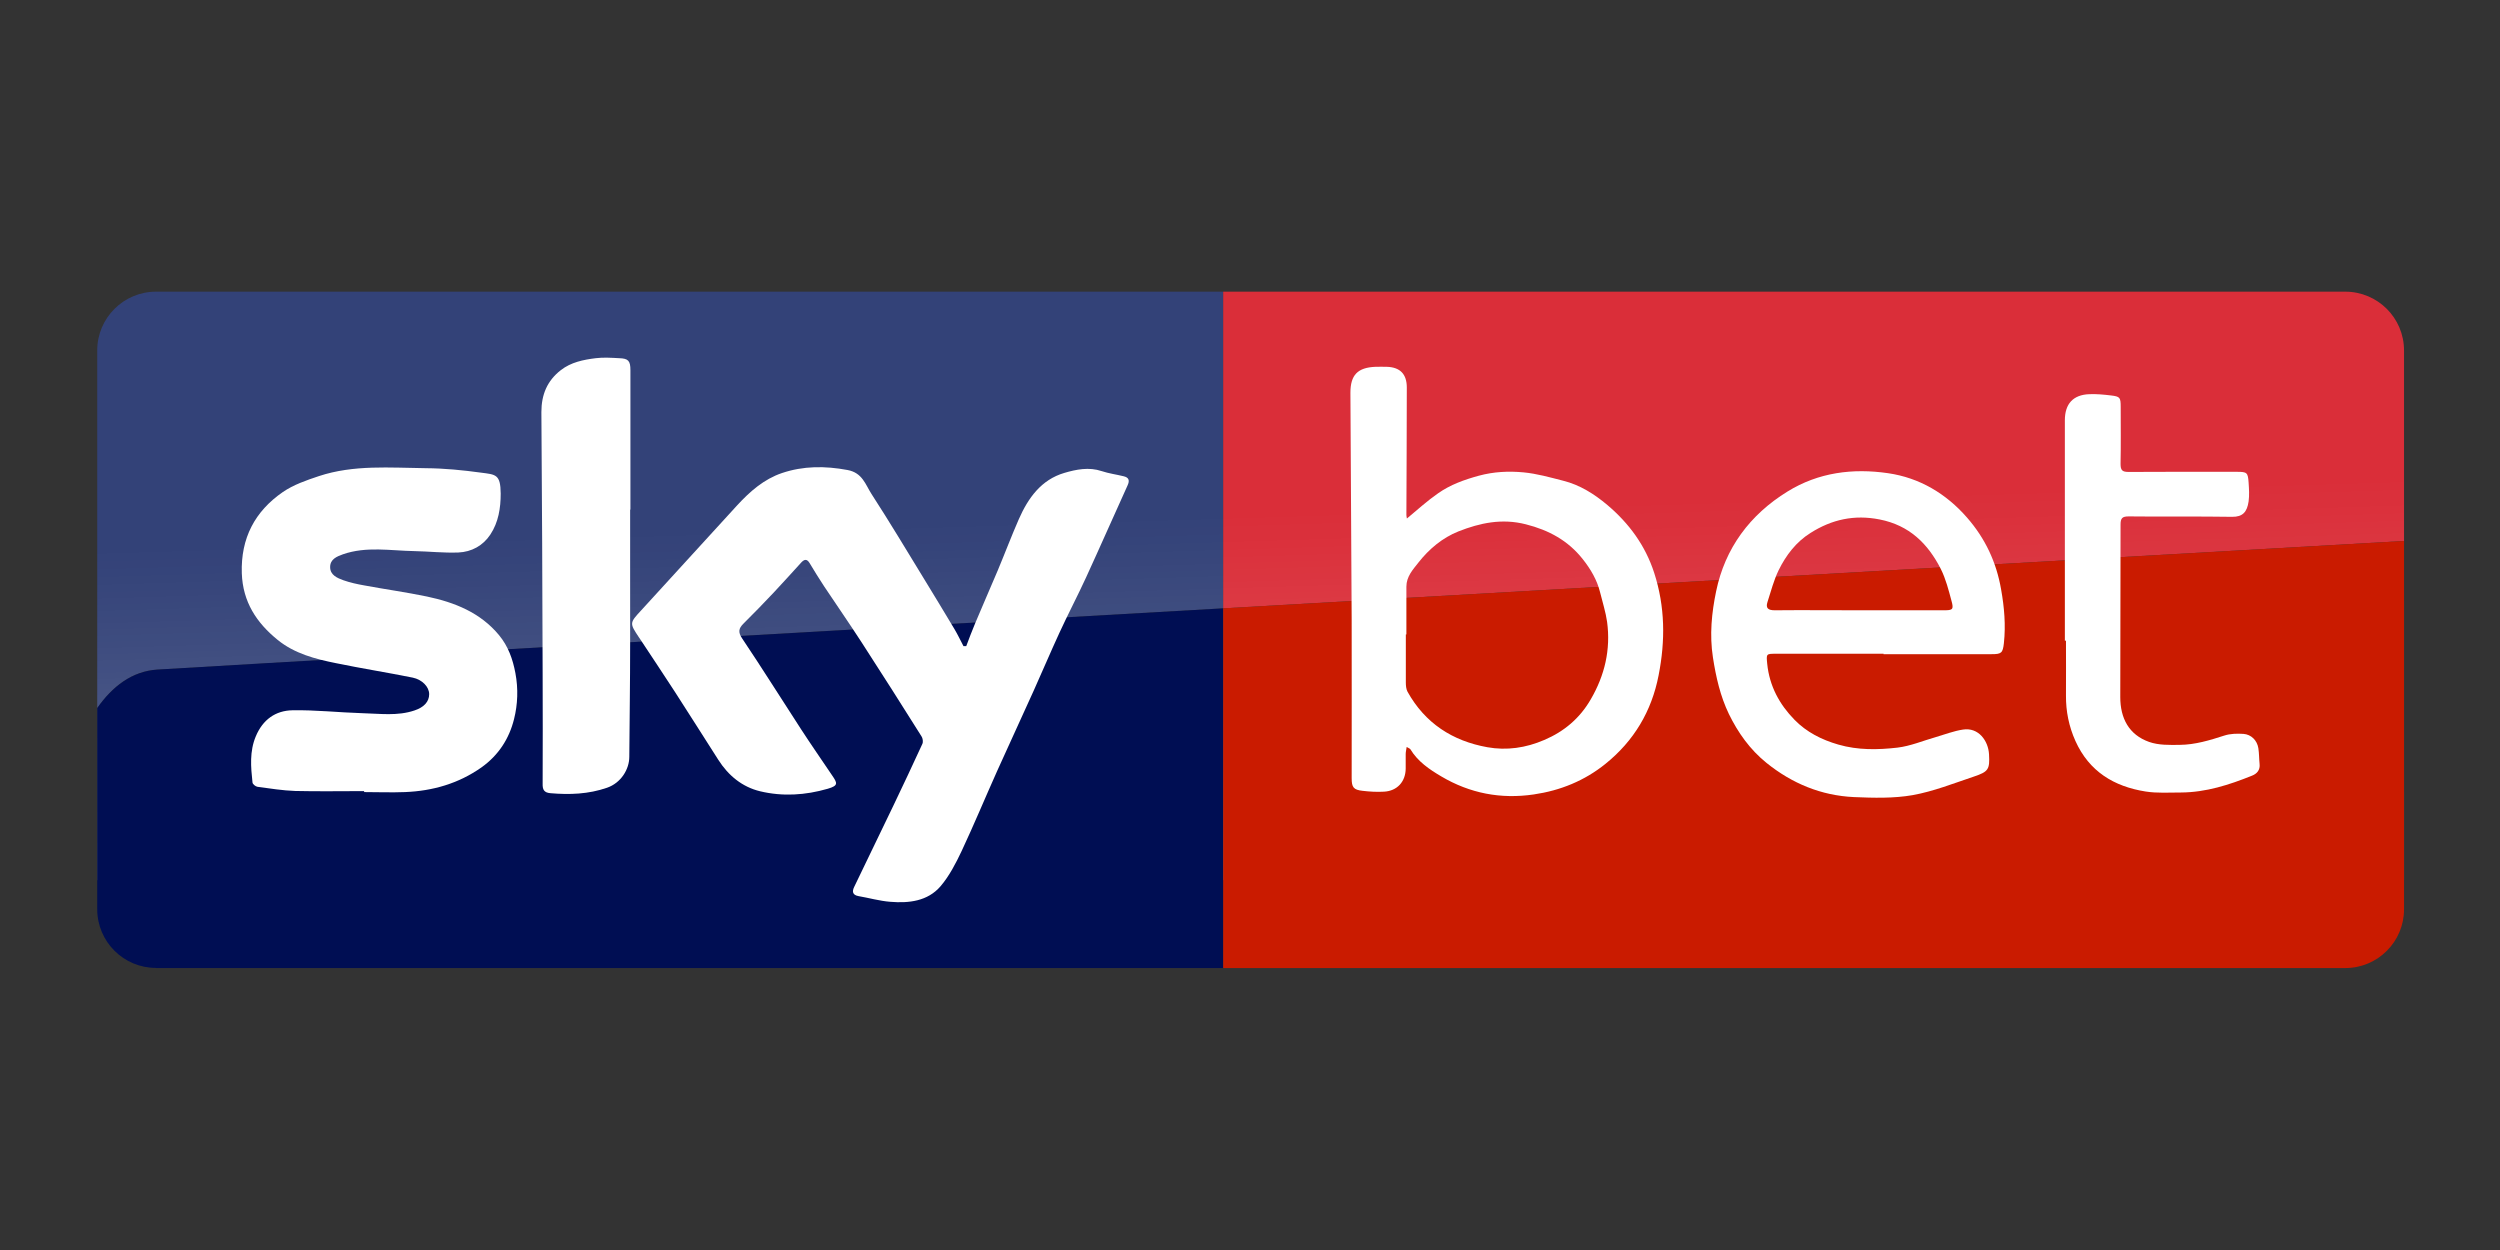 <?xml version="1.0" encoding="UTF-8"?> <svg xmlns="http://www.w3.org/2000/svg" width="180" height="90" viewBox="0 0 180 90" fill="none"><rect x="0" y="0" width="180" height="90" fill="#333333" stroke="none"/><g clip-path="url(#clip0_1169_42729)"><path d="M11.33 48.21C14.38 48.02 50.39 45.95 88.07 43.8V21H11.23C8.9 21 7 22.9 7 25.23V50.98C8.08 49.44 9.49 48.32 11.33 48.21Z" fill="#334278"></path><path d="M173.09 38.95V25.23C173.09 22.89 171.19 21 168.86 21H88.07V43.8C123.82 41.76 161.06 39.64 173.09 38.95Z" fill="#DA2E39"></path><path opacity="0.26" d="M173.09 29.51H7V63.37H173.09V29.51Z" fill="url(#paint0_linear_1169_42729)"></path><path d="M11.23 69.7H88.07V43.8C50.39 45.95 14.37 48.01 11.33 48.21C9.49 48.33 8.08 49.44 7 50.98V65.46C7 67.8 8.9 69.69 11.23 69.69V69.7Z" fill="#000E53"></path><path d="M88.07 69.7H168.86C171.2 69.7 173.09 67.8 173.09 65.47V38.95C161.06 39.64 123.81 41.76 88.07 43.8V69.7Z" fill="#CA1B00"></path><path d="M69.57 46.52C69.78 45.97 69.98 45.42 70.21 44.88C70.74 43.61 71.3 42.35 71.83 41.09C72.35 39.85 72.82 38.6 73.36 37.37C74.03 35.85 74.97 34.54 76.63 34.05C77.48 33.8 78.4 33.61 79.32 33.92C79.83 34.09 80.37 34.16 80.9 34.29C81.29 34.38 81.35 34.6 81.18 34.96C80.18 37.16 79.21 39.37 78.2 41.57C77.58 42.92 76.89 44.23 76.27 45.58C75.64 46.95 75.05 48.34 74.43 49.72C73.56 51.65 72.67 53.57 71.8 55.5C70.94 57.42 70.13 59.37 69.24 61.27C68.82 62.16 68.35 63.07 67.72 63.81C66.79 64.89 65.44 65.04 64.1 64.93C63.33 64.87 62.57 64.65 61.81 64.52C61.38 64.44 61.34 64.19 61.5 63.86C62.44 61.89 63.4 59.94 64.34 57.97C65.04 56.51 65.73 55.04 66.41 53.56C66.48 53.41 66.44 53.16 66.35 53.02C64.93 50.76 63.5 48.51 62.05 46.27C61.17 44.91 60.24 43.57 59.34 42.22C58.98 41.67 58.63 41.11 58.29 40.54C58.1 40.23 57.92 40.26 57.7 40.49C57.04 41.21 56.39 41.94 55.72 42.65C55 43.41 54.27 44.17 53.53 44.9C53.18 45.25 53.13 45.51 53.43 45.96C54.88 48.12 56.26 50.33 57.68 52.51C58.4 53.62 59.16 54.71 59.9 55.81C60.29 56.38 60.39 56.56 59.6 56.79C57.98 57.26 56.34 57.36 54.72 56.97C53.44 56.66 52.44 55.84 51.72 54.71C50.68 53.09 49.66 51.46 48.61 49.84C47.76 48.53 46.9 47.24 46.04 45.94C46.04 45.93 46.02 45.91 46.01 45.9C45.32 44.86 45.32 44.86 46.18 43.93C48.48 41.42 50.77 38.9 53.07 36.39C53.99 35.39 55 34.5 56.3 34.06C57.84 33.54 59.4 33.54 61.02 33.84C62.1 34.04 62.31 34.89 62.75 35.57C64.05 37.58 65.28 39.63 66.52 41.66C67.26 42.87 68 44.09 68.73 45.31C68.96 45.7 69.16 46.12 69.37 46.52H69.55H69.57Z" fill="white"></path><path d="M26.2 56.96C24.55 56.96 22.91 56.99 21.26 56.95C20.35 56.92 19.44 56.77 18.54 56.65C18.4 56.63 18.19 56.46 18.18 56.34C18.06 55.22 17.96 54.1 18.42 53.01C18.92 51.82 19.83 51.16 21.06 51.14C22.73 51.11 24.41 51.3 26.09 51.35C27.35 51.38 28.62 51.57 29.85 51.15C30.54 50.92 30.9 50.51 30.9 49.98C30.9 49.45 30.39 48.93 29.72 48.79C27.89 48.42 26.04 48.13 24.2 47.75C22.7 47.45 21.21 47.06 20 46.08C18.47 44.84 17.48 43.34 17.41 41.27C17.33 38.75 18.35 36.82 20.36 35.43C21.13 34.9 22.06 34.58 22.96 34.28C25.47 33.45 28.08 33.68 30.67 33.71C31.99 33.72 33.32 33.85 34.63 34.03C35.69 34.17 36.04 34.14 36.05 35.54C36.05 36.58 35.89 37.6 35.31 38.48C34.78 39.29 33.95 39.74 33 39.78C31.95 39.82 30.88 39.7 29.83 39.68C28.11 39.65 26.38 39.32 24.69 39.91C24.25 40.07 23.77 40.26 23.77 40.83C23.77 41.41 24.29 41.62 24.73 41.78C25.21 41.95 25.72 42.06 26.23 42.15C27.73 42.43 29.25 42.64 30.74 42.95C32.73 43.37 34.58 44.1 35.93 45.73C36.59 46.53 36.92 47.45 37.11 48.47C37.32 49.59 37.28 50.71 37.01 51.78C36.66 53.19 35.89 54.38 34.67 55.25C33.01 56.42 31.15 56.95 29.16 57.03C28.18 57.07 27.2 57.03 26.22 57.03V56.98L26.2 56.96Z" fill="white"></path><path d="M101.29 37.34C102.05 36.71 102.76 36.06 103.54 35.52C104.42 34.9 105.42 34.54 106.48 34.25C107.55 33.96 108.62 33.91 109.69 34.01C110.65 34.1 111.6 34.37 112.54 34.61C113.75 34.91 114.79 35.57 115.73 36.36C117.29 37.68 118.46 39.27 119.1 41.24C119.89 43.68 119.91 46.13 119.42 48.62C118.92 51.21 117.64 53.35 115.59 55C114.09 56.21 112.35 56.92 110.43 57.2C108.05 57.55 105.83 57.12 103.77 55.9C102.92 55.4 102.08 54.83 101.55 53.95C101.51 53.89 101.42 53.87 101.28 53.78C101.25 53.99 101.21 54.14 101.21 54.29C101.21 54.64 101.21 54.99 101.21 55.34C101.2 56.29 100.59 56.95 99.65 57C99.14 57.03 98.62 57 98.11 56.94C97.45 56.87 97.32 56.68 97.32 56.03C97.32 52.22 97.33 48.41 97.32 44.6C97.3 39.16 97.25 33.72 97.23 28.28C97.23 27 97.75 26.46 99.04 26.41C99.31 26.4 99.57 26.41 99.84 26.41C100.807 26.436 101.29 26.933 101.29 27.9C101.29 30.96 101.27 34.02 101.26 37.09C101.26 37.18 101.29 37.28 101.3 37.35L101.29 37.34ZM101.26 45.68H101.22C101.22 46.83 101.22 47.98 101.22 49.13C101.22 49.36 101.24 49.61 101.34 49.8C102.6 52.07 104.58 53.35 107.09 53.8C108.48 54.05 109.86 53.85 111.18 53.28C112.62 52.67 113.75 51.71 114.53 50.36C115.54 48.63 115.98 46.77 115.71 44.77C115.61 44.06 115.38 43.36 115.21 42.66C114.99 41.76 114.53 40.98 113.96 40.26C112.9 38.92 111.52 38.17 109.86 37.75C108.14 37.31 106.56 37.65 105.01 38.26C103.86 38.72 102.9 39.52 102.13 40.5C101.73 41.01 101.26 41.51 101.26 42.24C101.26 43.39 101.26 44.54 101.26 45.68Z" fill="white"></path><path d="M135.62 47.07C133.04 47.07 130.46 47.07 127.88 47.07C127.16 47.07 127.17 47.07 127.24 47.8C127.4 49.39 128.12 50.72 129.21 51.83C130.07 52.71 131.15 53.26 132.36 53.61C133.78 54.02 135.2 53.99 136.61 53.83C137.55 53.72 138.46 53.33 139.38 53.07C140.03 52.88 140.67 52.63 141.33 52.53C142.46 52.35 143.16 53.35 143.21 54.31C143.27 55.39 143.17 55.56 142.13 55.91C140.67 56.4 139.21 56.98 137.71 57.25C136.33 57.49 134.89 57.45 133.48 57.39C131.12 57.28 129.03 56.41 127.19 54.93C126 53.97 125.14 52.76 124.48 51.41C123.86 50.12 123.55 48.75 123.33 47.33C123.08 45.71 123.24 44.12 123.56 42.58C124.2 39.47 125.99 37.06 128.7 35.39C130.93 34.01 133.41 33.7 135.94 34.07C138.21 34.4 140.12 35.54 141.63 37.27C142.93 38.76 143.74 40.47 144.08 42.44C144.31 43.73 144.42 45.01 144.28 46.31C144.2 47.02 144.1 47.1 143.4 47.1C140.8 47.1 138.2 47.1 135.61 47.1L135.62 47.07ZM133.89 43.94C135.92 43.94 137.95 43.94 139.98 43.94C140.59 43.94 140.68 43.88 140.51 43.27C140.3 42.49 140.1 41.69 139.74 40.97C138.81 39.14 137.47 37.82 135.33 37.4C133.51 37.04 131.89 37.4 130.36 38.37C129.32 39.02 128.59 39.98 128.06 41.06C127.71 41.78 127.51 42.57 127.26 43.34C127.11 43.8 127.32 43.94 127.78 43.94C129.81 43.92 131.84 43.94 133.87 43.94H133.89Z" fill="white"></path><path d="M45.37 36.67C45.37 39.91 45.37 43.16 45.37 46.4C45.37 49.1 45.33 51.79 45.31 54.49C45.31 55.38 44.72 56.37 43.7 56.72C42.37 57.18 41.01 57.23 39.63 57.11C39.16 57.07 39.06 56.84 39.07 56.43C39.08 53.8 39.08 51.17 39.07 48.54C39.05 42.25 39.03 35.96 38.98 29.67C38.98 28.41 39.4 27.41 40.38 26.65C41.11 26.08 42 25.9 42.89 25.79C43.44 25.72 44.02 25.76 44.58 25.79C45.24 25.81 45.39 25.98 45.39 26.65C45.39 30 45.39 33.34 45.39 36.69H45.37V36.67Z" fill="white"></path><path d="M148.67 46.13C148.67 40.84 148.67 35.55 148.67 30.261C148.67 29.081 149.26 28.421 150.44 28.381C150.95 28.36 151.47 28.41 151.98 28.471C152.64 28.55 152.69 28.61 152.69 29.3C152.69 30.66 152.71 32.031 152.68 33.391C152.68 33.85 152.79 33.98 153.26 33.98C155.86 33.961 158.46 33.971 161.05 33.971C161.79 33.971 161.85 34.02 161.9 34.751C161.93 35.2 161.96 35.66 161.9 36.1C161.79 36.861 161.48 37.221 160.71 37.211C158.23 37.17 155.75 37.211 153.27 37.181C152.81 37.181 152.68 37.3 152.68 37.761C152.68 41.901 152.66 46.05 152.66 50.191C152.66 51.7 153.27 52.901 154.74 53.42C155.42 53.66 156.21 53.641 156.95 53.63C158.05 53.62 159.1 53.3 160.15 52.961C160.58 52.821 161.07 52.81 161.53 52.84C162.09 52.88 162.51 53.31 162.6 53.861C162.66 54.24 162.65 54.62 162.69 55.001C162.74 55.441 162.5 55.711 162.14 55.85C160.5 56.511 158.83 57.05 157.03 57.06C156.18 57.06 155.32 57.12 154.49 56.99C152.21 56.63 150.42 55.55 149.43 53.35C148.96 52.3 148.74 51.211 148.75 50.071C148.76 48.761 148.75 47.441 148.75 46.13H148.66H148.67Z" fill="white"></path></g><defs><linearGradient id="paint0_linear_1169_42729" x1="90.59" y1="64.03" x2="89.75" y2="37.02" gradientUnits="userSpaceOnUse"><stop stop-color="white"></stop><stop offset="0.34" stop-color="white" stop-opacity="0.63"></stop><stop offset="0.66" stop-color="white" stop-opacity="0.29"></stop><stop offset="0.89" stop-color="white" stop-opacity="0.08"></stop><stop offset="1" stop-color="white" stop-opacity="0"></stop></linearGradient><clipPath id="clip0_1169_42729"><rect width="166.09" height="48.7" fill="white" transform="translate(7 21)"></rect></clipPath></defs></svg> 